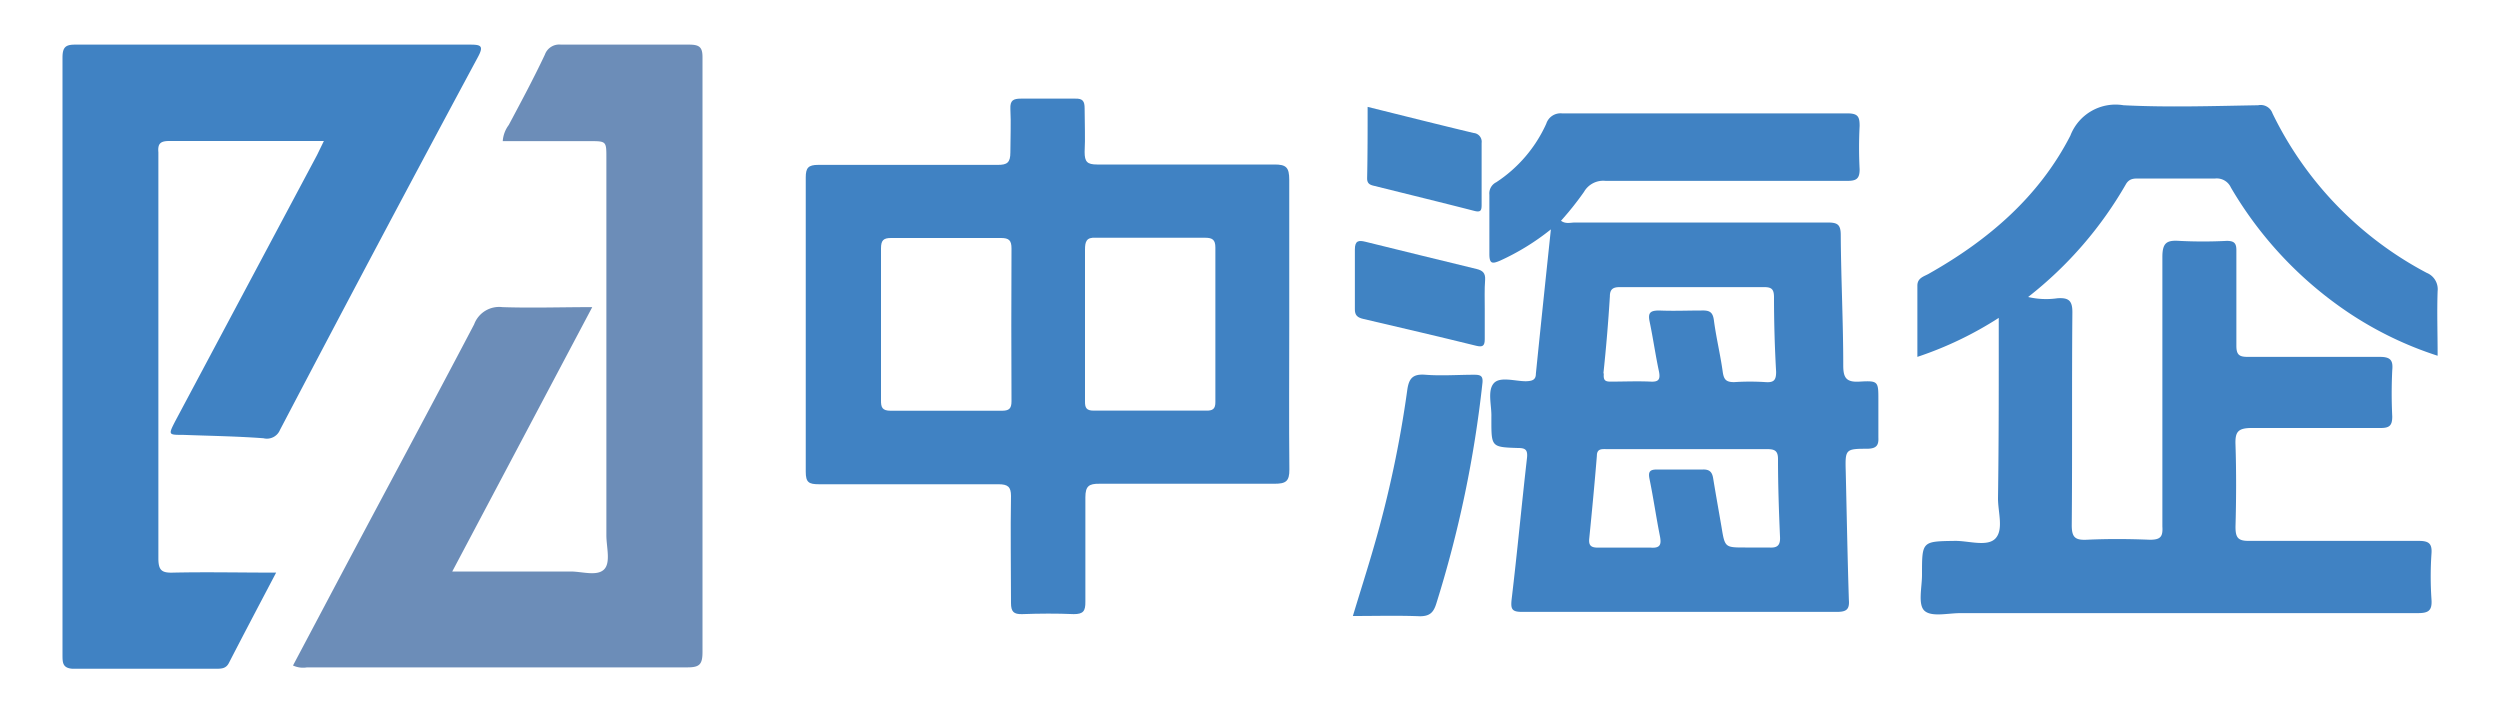 <svg id="图层_1" data-name="图层 1" xmlns="http://www.w3.org/2000/svg" viewBox="0 0 200 57"><defs><style>.cls-1{fill:#4082c3;}.cls-2{fill:#6c8db8;}.cls-3{fill:#4083c3;}</style></defs><title>000-logo</title><path class="cls-1" d="M159.9,25.43a28.82,28.82,0,0,1-6.51,3.12v-5.7c0-.66.59-.74,1-1,4.71-2.67,8.74-6.13,11.24-11a3.87,3.87,0,0,1,4.25-2.43c3.58.18,7.18.06,10.77,0a1,1,0,0,1,1.15.65,28.47,28.47,0,0,0,12.34,12.76,1.41,1.41,0,0,1,.87,1.46c-.06,1.68,0,3.37,0,5.17A28.6,28.6,0,0,1,188,25.09,30.74,30.74,0,0,1,178.47,15a1.24,1.24,0,0,0-1.25-.72c-2,0-4.08,0-6.12,0-.39,0-.73,0-1,.41a31.1,31.1,0,0,1-7.85,9.07,6.32,6.32,0,0,0,2.35.1c.92-.06,1.2.21,1.19,1.16-.05,5.67,0,11.34-.05,17,0,.95.26,1.2,1.18,1.16,1.69-.08,3.38-.07,5.07,0,.86,0,1.05-.25,1-1.06,0-7.19,0-14.37,0-21.56,0-1.12.33-1.36,1.35-1.29a37.05,37.05,0,0,0,3.8,0c.61,0,.78.2.77.79,0,2.53,0,5.07,0,7.6,0,.72.23.89.9.89,3.52,0,7,0,10.57,0,.85,0,1.08.26,1,1.07-.06,1.23-.06,2.47,0,3.7,0,.76-.25.93-1,.92-3.41,0-6.83,0-10.25,0-1.12,0-1.33.33-1.29,1.35.07,2.18.06,4.37,0,6.55,0,.85.18,1.14,1.08,1.13,4.51,0,9,0,13.53,0,.79,0,1.13.15,1.07,1a26.88,26.88,0,0,0,0,3.7c.06.91-.27,1.08-1.12,1.08q-18.28,0-36.56,0c-1,0-2.28.32-2.86-.17s-.21-1.92-.22-2.93c0-2.67,0-2.64,2.67-2.68,1.11,0,2.6.5,3.23-.22s.18-2.08.18-3.17C159.91,35,159.9,30.32,159.9,25.43Z"/><path class="cls-1" d="M25.91,11.28H18.54c-1.66,0-3.31,0-5,0-.72,0-.93.22-.87.9,0,.49,0,1,0,1.48,0,10.32,0,20.63,0,31,0,.95.25,1.18,1.17,1.15,2.7-.06,5.39,0,8.25,0-1.32,2.51-2.56,4.86-3.78,7.23-.22.43-.56.46-1,.46-3.84,0-7.68,0-11.52,0C5,53.44,5,53,5,52.38Q5,35.47,5,18.57c0-4.65,0-9.3,0-13.95,0-.83.23-1.05,1-1.05q15.79,0,31.59,0c.87,0,1.14.08.64,1q-8,14.88-15.83,29.82a1.13,1.13,0,0,1-1.32.67c-2.14-.16-4.28-.19-6.43-.27-1.18,0-1.19,0-.65-1.06L25.36,12.41Z"/><path class="cls-2" d="M36.18,45.72c3.29,0,6.38,0,9.47,0,.91,0,2.09.39,2.66-.15s.2-1.8.2-2.74q0-15.1,0-30.21c0-1.33,0-1.33-1.38-1.33H40.22A2.42,2.42,0,0,1,40.7,10c1-1.88,2-3.74,2.89-5.63a1.22,1.22,0,0,1,1.29-.8c3.42,0,6.83,0,10.25,0,.82,0,1.07.2,1.07,1,0,6,0,12,0,18,0,9.86,0,19.72,0,29.58,0,1-.23,1.24-1.21,1.24-10.15,0-20.29,0-30.43,0a1.91,1.91,0,0,1-1.12-.15l2.41-4.55c4-7.57,8.09-15.14,12.08-22.74a2.13,2.13,0,0,1,2.25-1.38c2.35.08,4.7,0,7.2,0Z"/><path class="cls-3" d="M108.23,49.28c.58-1.93,1.17-3.76,1.7-5.61a88.22,88.22,0,0,0,2.65-12.46c.13-.94.44-1.31,1.45-1.23,1.29.1,2.6,0,3.9,0,.51,0,.74.08.66.71a92.08,92.08,0,0,1-3.69,17.61c-.22.69-.51,1-1.31,1C111.83,49.23,110.08,49.28,108.23,49.28Z"/><path class="cls-3" d="M118.78,24.71c0,.81,0,1.62,0,2.42,0,.54-.16.66-.69.53-3-.74-6-1.44-9-2.14-.48-.11-.72-.28-.7-.82,0-1.59,0-3.17,0-4.75,0-.71.31-.74.84-.61,3,.73,5.93,1.47,8.9,2.18.5.12.71.34.68.86C118.75,23.16,118.78,23.93,118.78,24.71Z"/><path class="cls-3" d="M109.41,8.55c2.9.72,5.68,1.42,8.48,2.09a.7.7,0,0,1,.64.79c0,1.65,0,3.3,0,4.95,0,.44-.06.63-.59.49-2.65-.68-5.31-1.33-8-2-.36-.08-.57-.19-.57-.6C109.41,12.4,109.41,10.52,109.41,8.55Z"/><path class="cls-1" d="M150.27,35c0-1,0-2,0-3,0-1.49,0-1.56-1.52-1.47-1.05.06-1.29-.31-1.29-1.29,0-3.48-.18-7-.2-10.44,0-.88-.3-1-1.08-1-6.72,0-13.45,0-20.17,0-.36,0-.76.14-1.13-.14a24.49,24.49,0,0,0,1.84-2.31,1.77,1.77,0,0,1,1.73-.88c6.44,0,12.88,0,19.32,0,.72,0,1-.15,1-.92a33.66,33.66,0,0,1,0-3.48c0-.76-.15-1-1-1q-11.42,0-22.81,0a1.2,1.2,0,0,0-1.26.83,11,11,0,0,1-4,4.68,1,1,0,0,0-.55,1c0,1.59,0,3.17,0,4.75,0,.81.26.77.84.53a19.08,19.08,0,0,0,4.08-2.51c-.42,4-.82,7.78-1.2,11.55,0,.53-.35.58-.79.6-.9,0-2.13-.42-2.61.2s-.13,1.75-.16,2.67v.21c0,2.18,0,2.19,2.13,2.26.58,0,.79.13.72.79-.43,3.77-.78,7.55-1.23,11.32-.08.75,0,1,.81,1q12.61,0,25.23,0c.75,0,1-.21.94-.95-.11-3.41-.17-6.82-.25-10.23-.05-1.83-.05-1.87,1.75-1.87C150.13,35.88,150.3,35.61,150.27,35Zm-22-5.1q.33-3.09.52-6.19c0-.62.3-.75.85-.74,1.94,0,3.87,0,5.8,0s3.8,0,5.7,0c.6,0,.77.18.78.78q0,3,.17,6c0,.67-.19.86-.83.82a19.42,19.42,0,0,0-2.53,0c-.65,0-.82-.21-.91-.81-.19-1.39-.53-2.76-.71-4.15-.09-.66-.36-.79-1-.77-1.12,0-2.25.05-3.37,0-.72,0-.92.18-.77.89.28,1.34.47,2.7.75,4,.11.59,0,.83-.65.8-1.09-.05-2.18,0-3.27,0C128.39,30.52,128.25,30.4,128.31,29.85ZM141.52,43.8c-.63,0-1.27,0-1.9,0-1.63,0-1.63,0-1.9-1.65-.22-1.28-.45-2.56-.66-3.84-.07-.47-.23-.76-.8-.75q-1.84,0-3.69,0c-.57,0-.73.16-.61.75.31,1.51.53,3.05.83,4.56.13.66.06,1-.73.94-1.4,0-2.81,0-4.22,0-.55,0-.76-.16-.7-.73.22-2.21.43-4.41.61-6.62,0-.6.43-.53.82-.53H135c2.11,0,4.22,0,6.33,0,.57,0,.91.07.91.78,0,2.08.07,4.15.16,6.22C142.44,43.62,142.2,43.85,141.52,43.8Z"/><path class="cls-1" d="M103.14,26c0-3.87,0-7.74,0-11.61,0-1-.24-1.24-1.22-1.23-4.72,0-9.43,0-14.15,0-.8,0-1-.22-1-1,.06-1.16,0-2.32,0-3.48,0-.58-.14-.81-.76-.79-1.44,0-2.88,0-4.33,0-.62,0-.88.14-.85.82.06,1.15,0,2.32,0,3.48,0,.82-.26,1-1,1-4.79,0-9.58,0-14.37,0-.8,0-1,.24-1,1q0,11.77,0,23.55c0,.85.24,1,1.06,1,4.79,0,9.57,0,14.36,0,.74,0,1,.2,1,.94-.05,2.85,0,5.71,0,8.56,0,.69.21.91.9.89,1.37-.05,2.75-.06,4.12,0,.76,0,.94-.24.93-1,0-2.78,0-5.56,0-8.34,0-.91.29-1.1,1.13-1.09,4.68,0,9.37,0,14,0,.9,0,1.2-.19,1.19-1.15C103.11,33.72,103.14,29.85,103.14,26ZM80.92,32.1c0,.61-.21.76-.79.76-2.95,0-5.91,0-8.86,0-.71,0-.8-.28-.79-.87,0-2,0-4.08,0-6.12s0-4,0-6c0-.65.2-.84.84-.83q4.38,0,8.76,0c.64,0,.84.19.84.84Q80.89,26,80.92,32.1Zm15.57.75q-4.5,0-9,0c-.59,0-.7-.24-.69-.76,0-2,0-4.08,0-6.12s0-4,0-6c0-.64.11-1,.86-.95,2.92,0,5.84,0,8.76,0,.58,0,.81.17.81.78q0,6.18,0,12.35C97.24,32.73,97,32.86,96.49,32.85Z"/></svg>